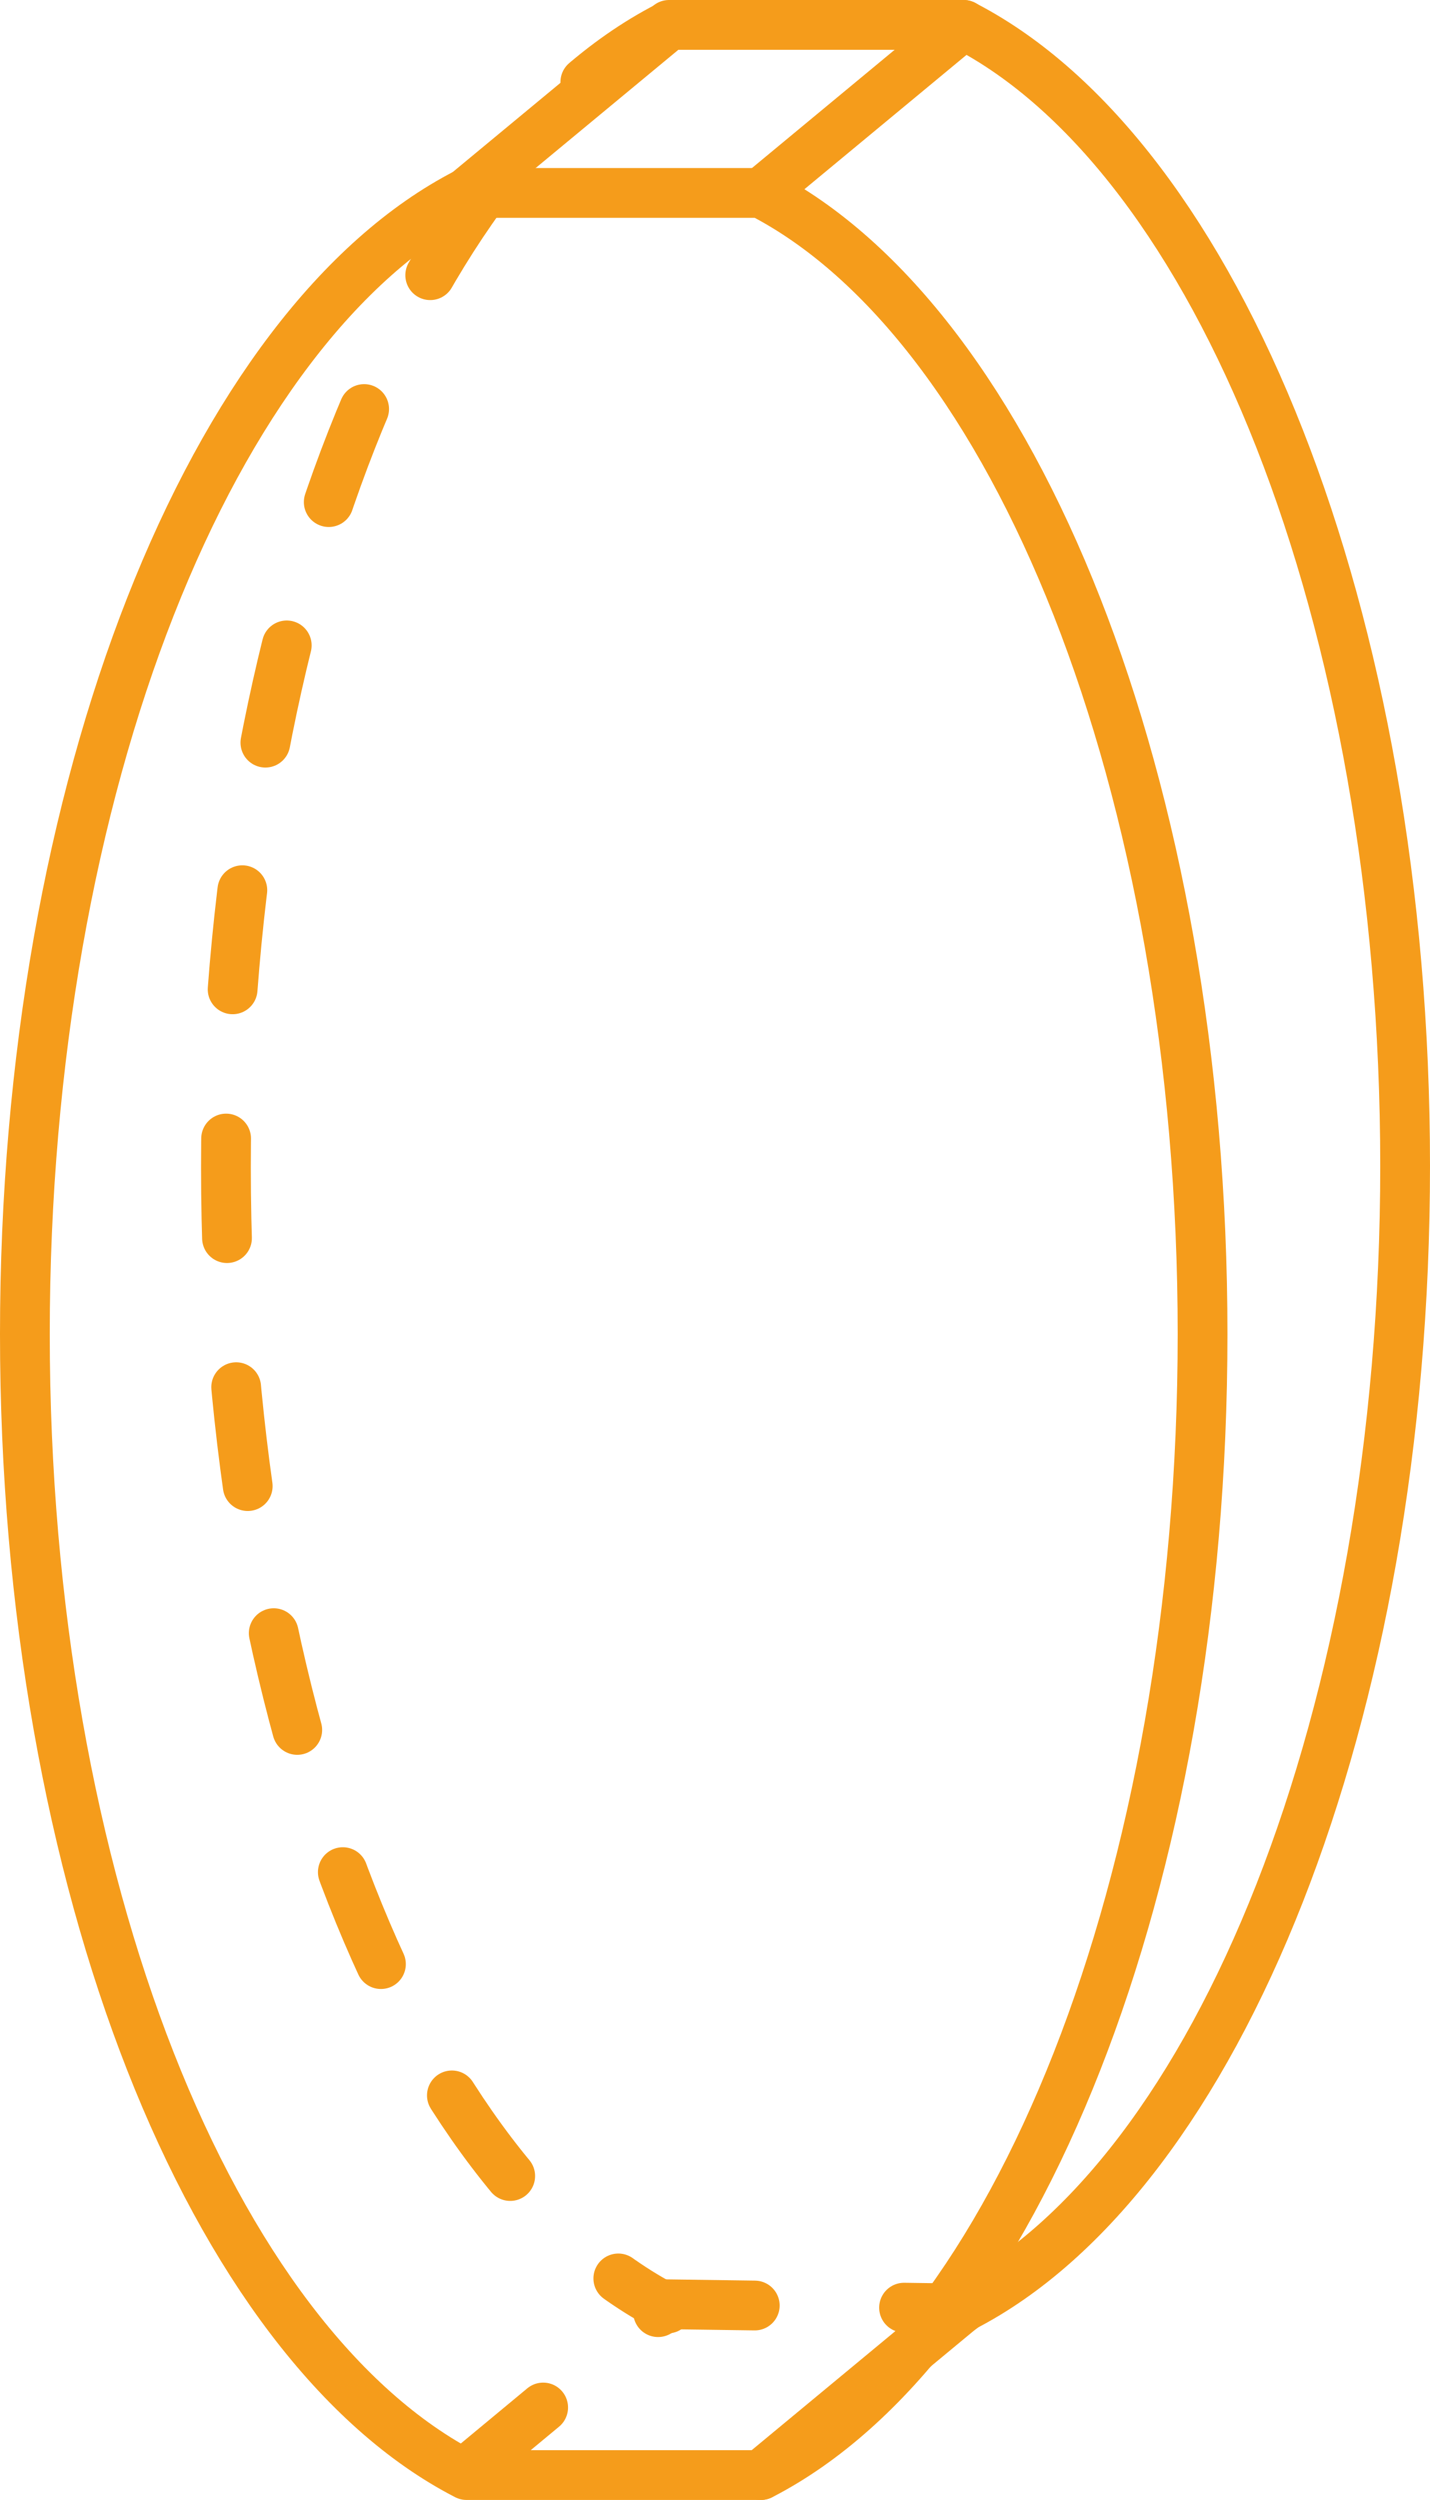 <?xml version="1.0" encoding="UTF-8"?>
<svg id="Livello_2" data-name="Livello 2" xmlns="http://www.w3.org/2000/svg" viewBox="0 0 57.47 100.42">
  <g id="Livello_1-2" data-name="Livello 1">
    <g id="orange">
      <path d="M30.58,99.41c10.21-5.25,17.75-23.78,17.75-45.83S40.78,13,30.58,7.75h-11.83C8.54,13,1,31.53,1,53.58s7.54,40.58,17.75,45.83h11.83" fill="none" stroke="#f59c1b" stroke-linecap="round" stroke-linejoin="round" stroke-width="2"/>
      <path d="M26.83,1.06C16.62,6.31,9.08,24.84,9.08,46.89c0,22.05,7.54,40.58,17.75,45.83" fill="none" stroke="#f59c1b" stroke-dasharray="0 0 4 6" stroke-linecap="round" stroke-miterlimit="10" stroke-width="2"/>
      <line x1="18.75" y1="7.75" x2="26.83" y2="1.06" fill="none" stroke="#f59c1b" stroke-linecap="round" stroke-linejoin="round" stroke-width="2"/>
      <line x1="30.58" y1="7.75" x2="38.73" y2="1" fill="none" stroke="#f59c1b" stroke-linecap="round" stroke-linejoin="round" stroke-width="2"/>
      <path d="M26.89,1h11.83c10.21,5.25,17.75,23.78,17.75,45.83s-7.54,40.58-17.75,45.83l-8.15,6.75" fill="none" stroke="#f59c1b" stroke-linecap="round" stroke-linejoin="round" stroke-width="2"/>
      <polyline points="18.75 99.25 26.83 92.55 38.66 92.72" fill="none" stroke="#f59c1b" stroke-dasharray="0 0 4 6" stroke-linecap="round" stroke-miterlimit="10" stroke-width="2"/>
    </g>
  </g>
</svg>